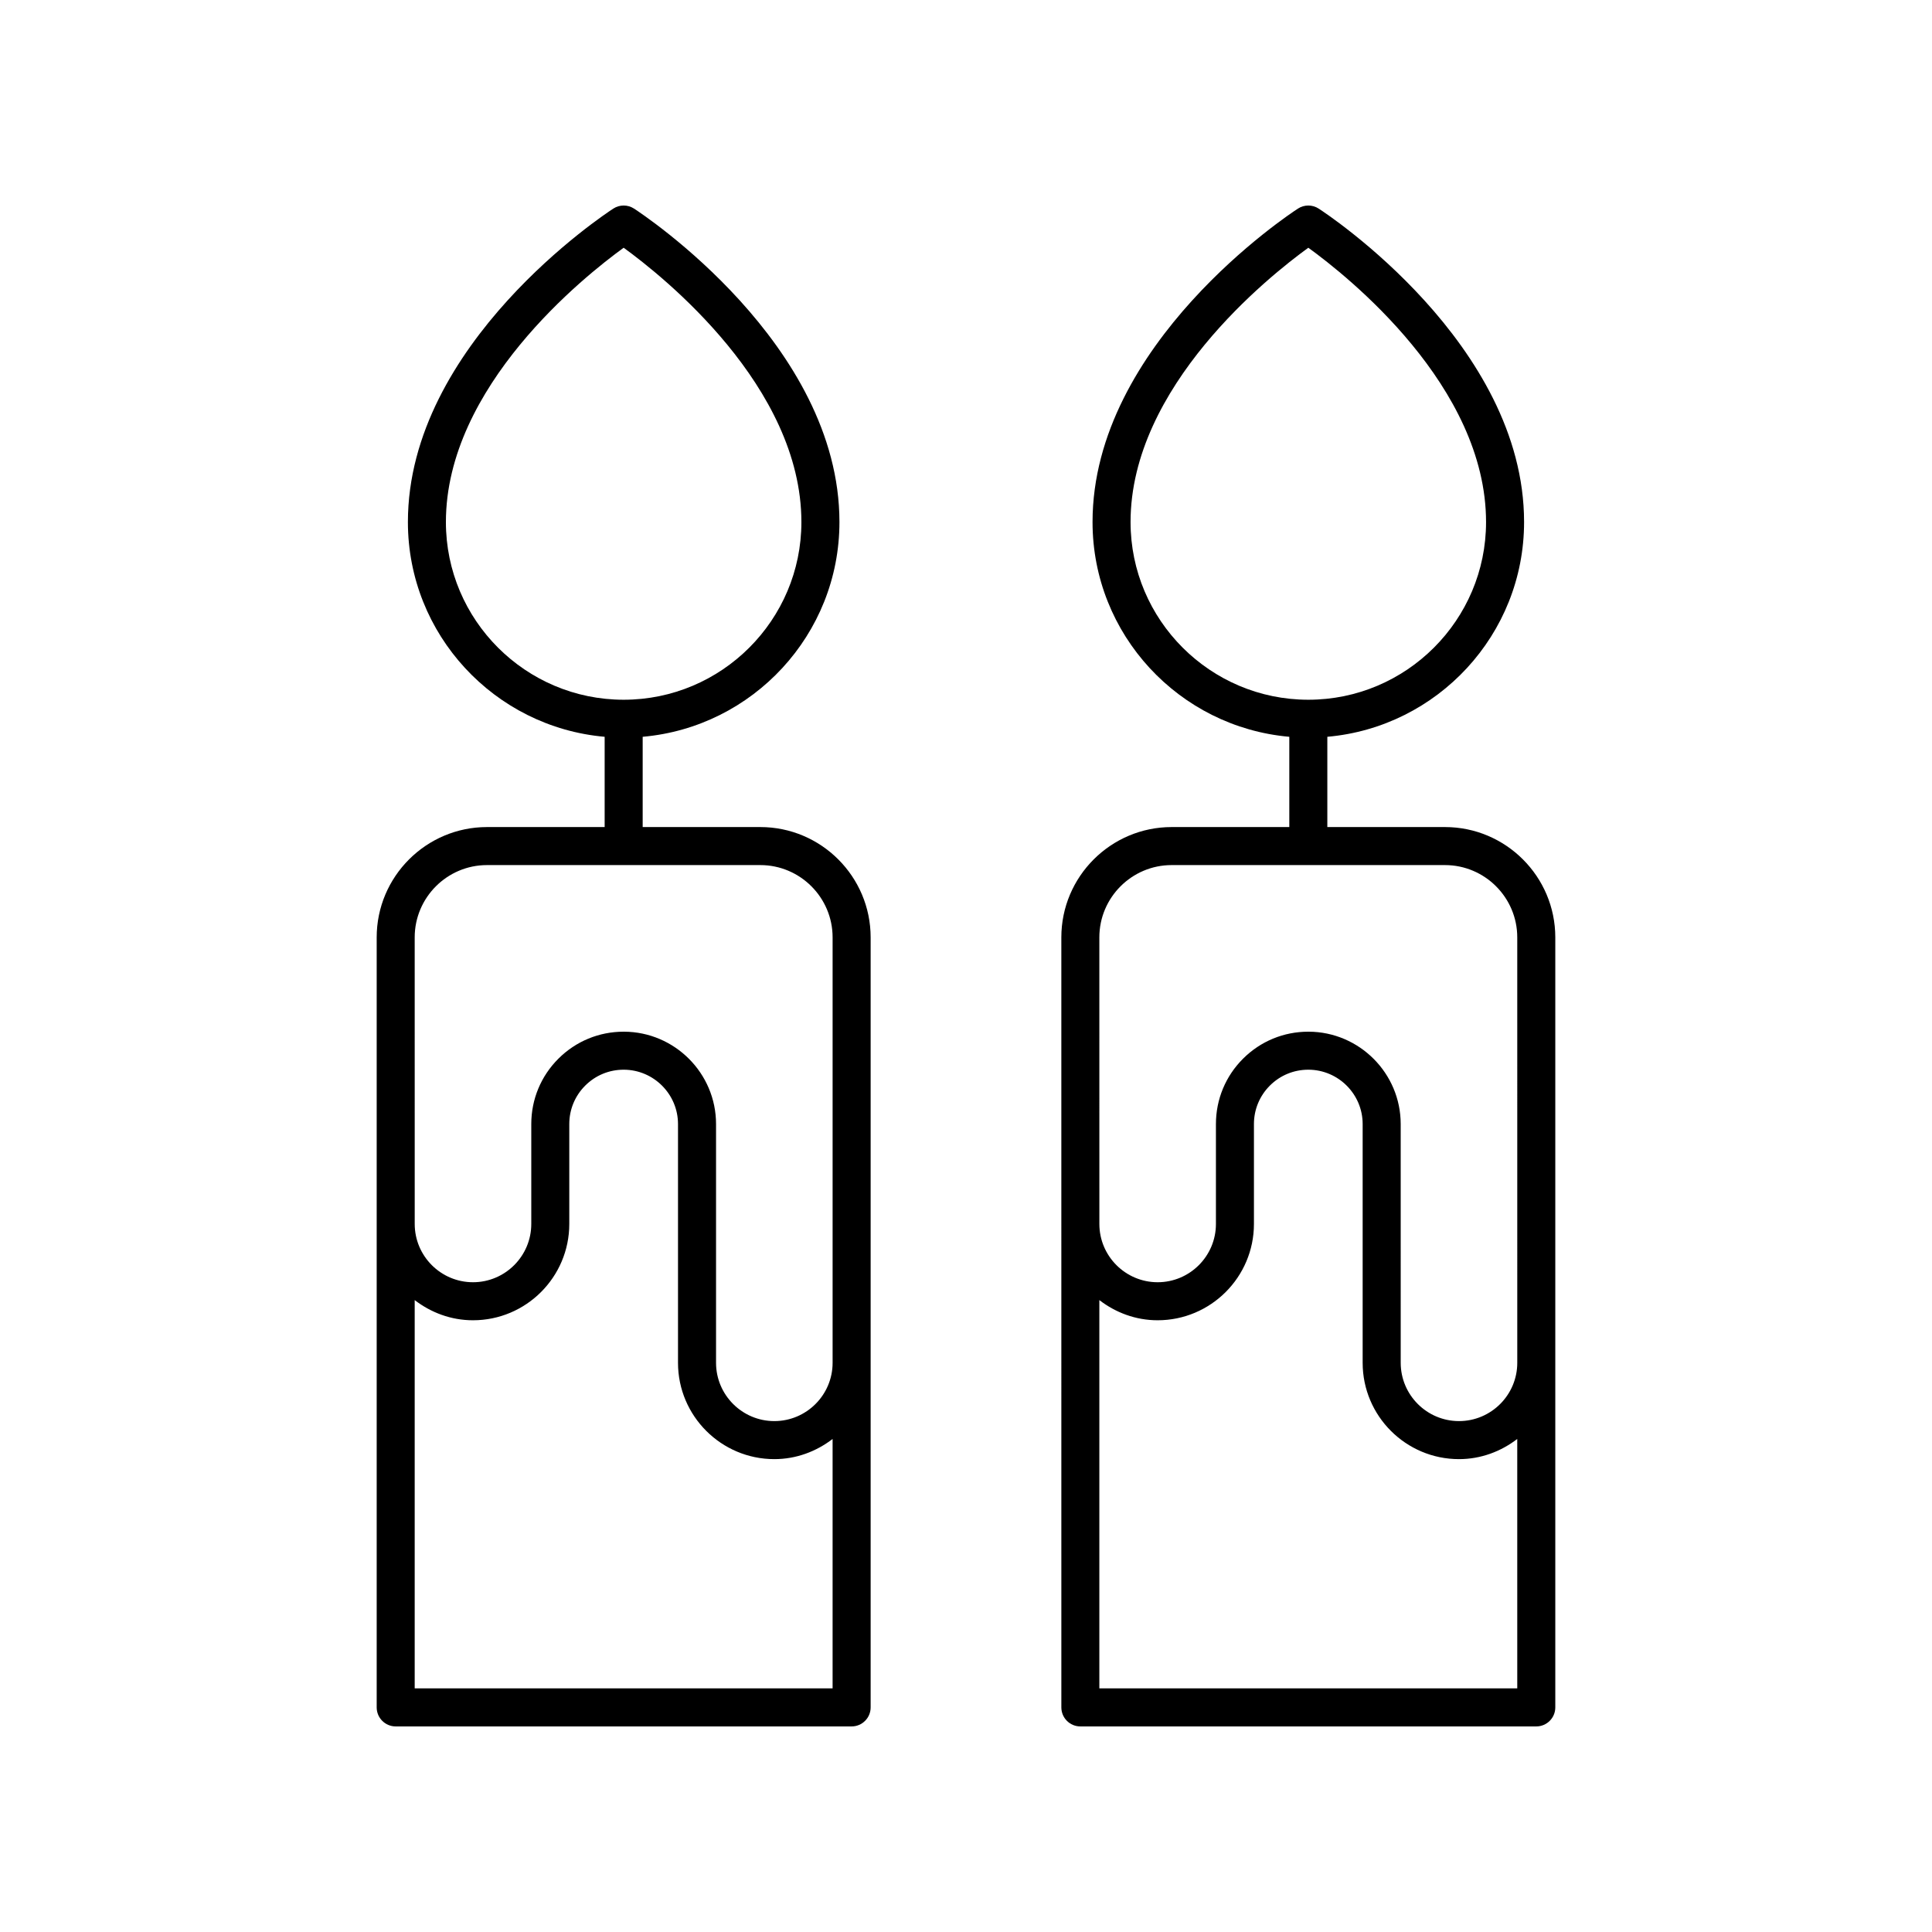 <?xml version="1.0" encoding="UTF-8"?>
<!-- Uploaded to: SVG Find, www.svgrepo.com, Generator: SVG Find Mixer Tools -->
<svg fill="#000000" width="800px" height="800px" version="1.1" viewBox="144 144 512 512" xmlns="http://www.w3.org/2000/svg">
 <g>
  <path d="m248.86 601.52h120.83c2.781 0 5.039-2.254 5.039-5.039v-204.06c0-16.125-13.117-29.242-29.242-29.242h-31.172v-23.922c29.176-2.562 52.145-27.086 52.145-56.902 0-47.227-52.219-81.637-54.441-83.078-1.668-1.082-3.812-1.082-5.481 0-2.223 1.441-54.441 35.844-54.441 83.078 0 29.816 22.969 54.34 52.141 56.902v23.922h-31.172c-16.125 0-29.242 13.117-29.242 29.242v204.06c0 2.781 2.258 5.039 5.039 5.039zm13.309-319.16c0-35.965 36.66-65.129 47.105-72.707 10.445 7.578 47.105 36.746 47.105 72.707 0 25.961-21.133 47.078-47.105 47.078s-47.105-21.117-47.105-47.078zm-8.27 309.08v-102.9c4.301 3.301 9.617 5.344 15.445 5.344 14.074 0 25.523-11.449 25.523-25.523v-26.473c0-3.856 1.504-7.481 4.234-10.203 2.723-2.715 6.332-4.203 10.172-4.203h0.051c7.918 0.031 14.355 6.492 14.355 14.406v63.273c0 14.074 11.449 25.523 25.523 25.523 5.828 0 11.145-2.043 15.445-5.344v66.098zm0-199.02c0-10.566 8.598-19.164 19.164-19.164h72.422c10.566 0 19.164 8.598 19.164 19.164v112.74c0 8.516-6.93 15.445-15.445 15.445s-15.445-6.93-15.445-15.445v-63.273c0-13.449-10.945-24.434-24.395-24.48h-0.086c-6.527 0-12.66 2.535-17.285 7.141-4.644 4.629-7.199 10.789-7.199 17.34v26.473c0 8.516-6.93 15.445-15.445 15.445-8.516 0-15.445-6.93-15.445-15.445z"/>
  <path d="m430.3 601.52h120.83c2.781 0 5.039-2.254 5.039-5.039v-204.06c0-16.125-13.117-29.242-29.242-29.242h-31.172v-23.922c29.176-2.562 52.141-27.086 52.141-56.902 0-47.227-52.215-81.637-54.441-83.078-1.668-1.082-3.812-1.082-5.481 0-2.223 1.441-54.441 35.844-54.441 83.078 0 29.816 22.969 54.34 52.145 56.902v23.922h-31.172c-16.125 0-29.242 13.117-29.242 29.242l0.004 204.06c0 2.781 2.254 5.039 5.035 5.039zm13.309-319.16c0-35.969 36.668-65.133 47.109-72.707 10.445 7.562 47.102 36.672 47.102 72.707 0 25.961-21.133 47.078-47.105 47.078s-47.105-21.117-47.105-47.078zm-8.27 309.08v-102.9c4.301 3.301 9.617 5.344 15.445 5.344 14.074 0 25.523-11.449 25.523-25.523v-26.473c0-3.856 1.504-7.481 4.234-10.203 2.723-2.715 6.332-4.203 10.172-4.203h0.051c7.918 0.031 14.355 6.492 14.355 14.406v63.273c0 14.074 11.449 25.523 25.523 25.523 5.828 0 11.145-2.043 15.445-5.344l0.004 66.098zm0-199.02c0-10.566 8.598-19.164 19.164-19.164h72.422c10.566 0 19.164 8.598 19.164 19.164l0.004 112.74c0 8.516-6.93 15.445-15.445 15.445s-15.445-6.93-15.445-15.445l-0.004-63.273c0-13.449-10.945-24.434-24.395-24.48h-0.086c-6.527 0-12.66 2.535-17.285 7.141-4.644 4.629-7.199 10.789-7.199 17.34v26.473c0 8.516-6.93 15.445-15.445 15.445s-15.445-6.93-15.445-15.445z"/>
 </g>
</svg>